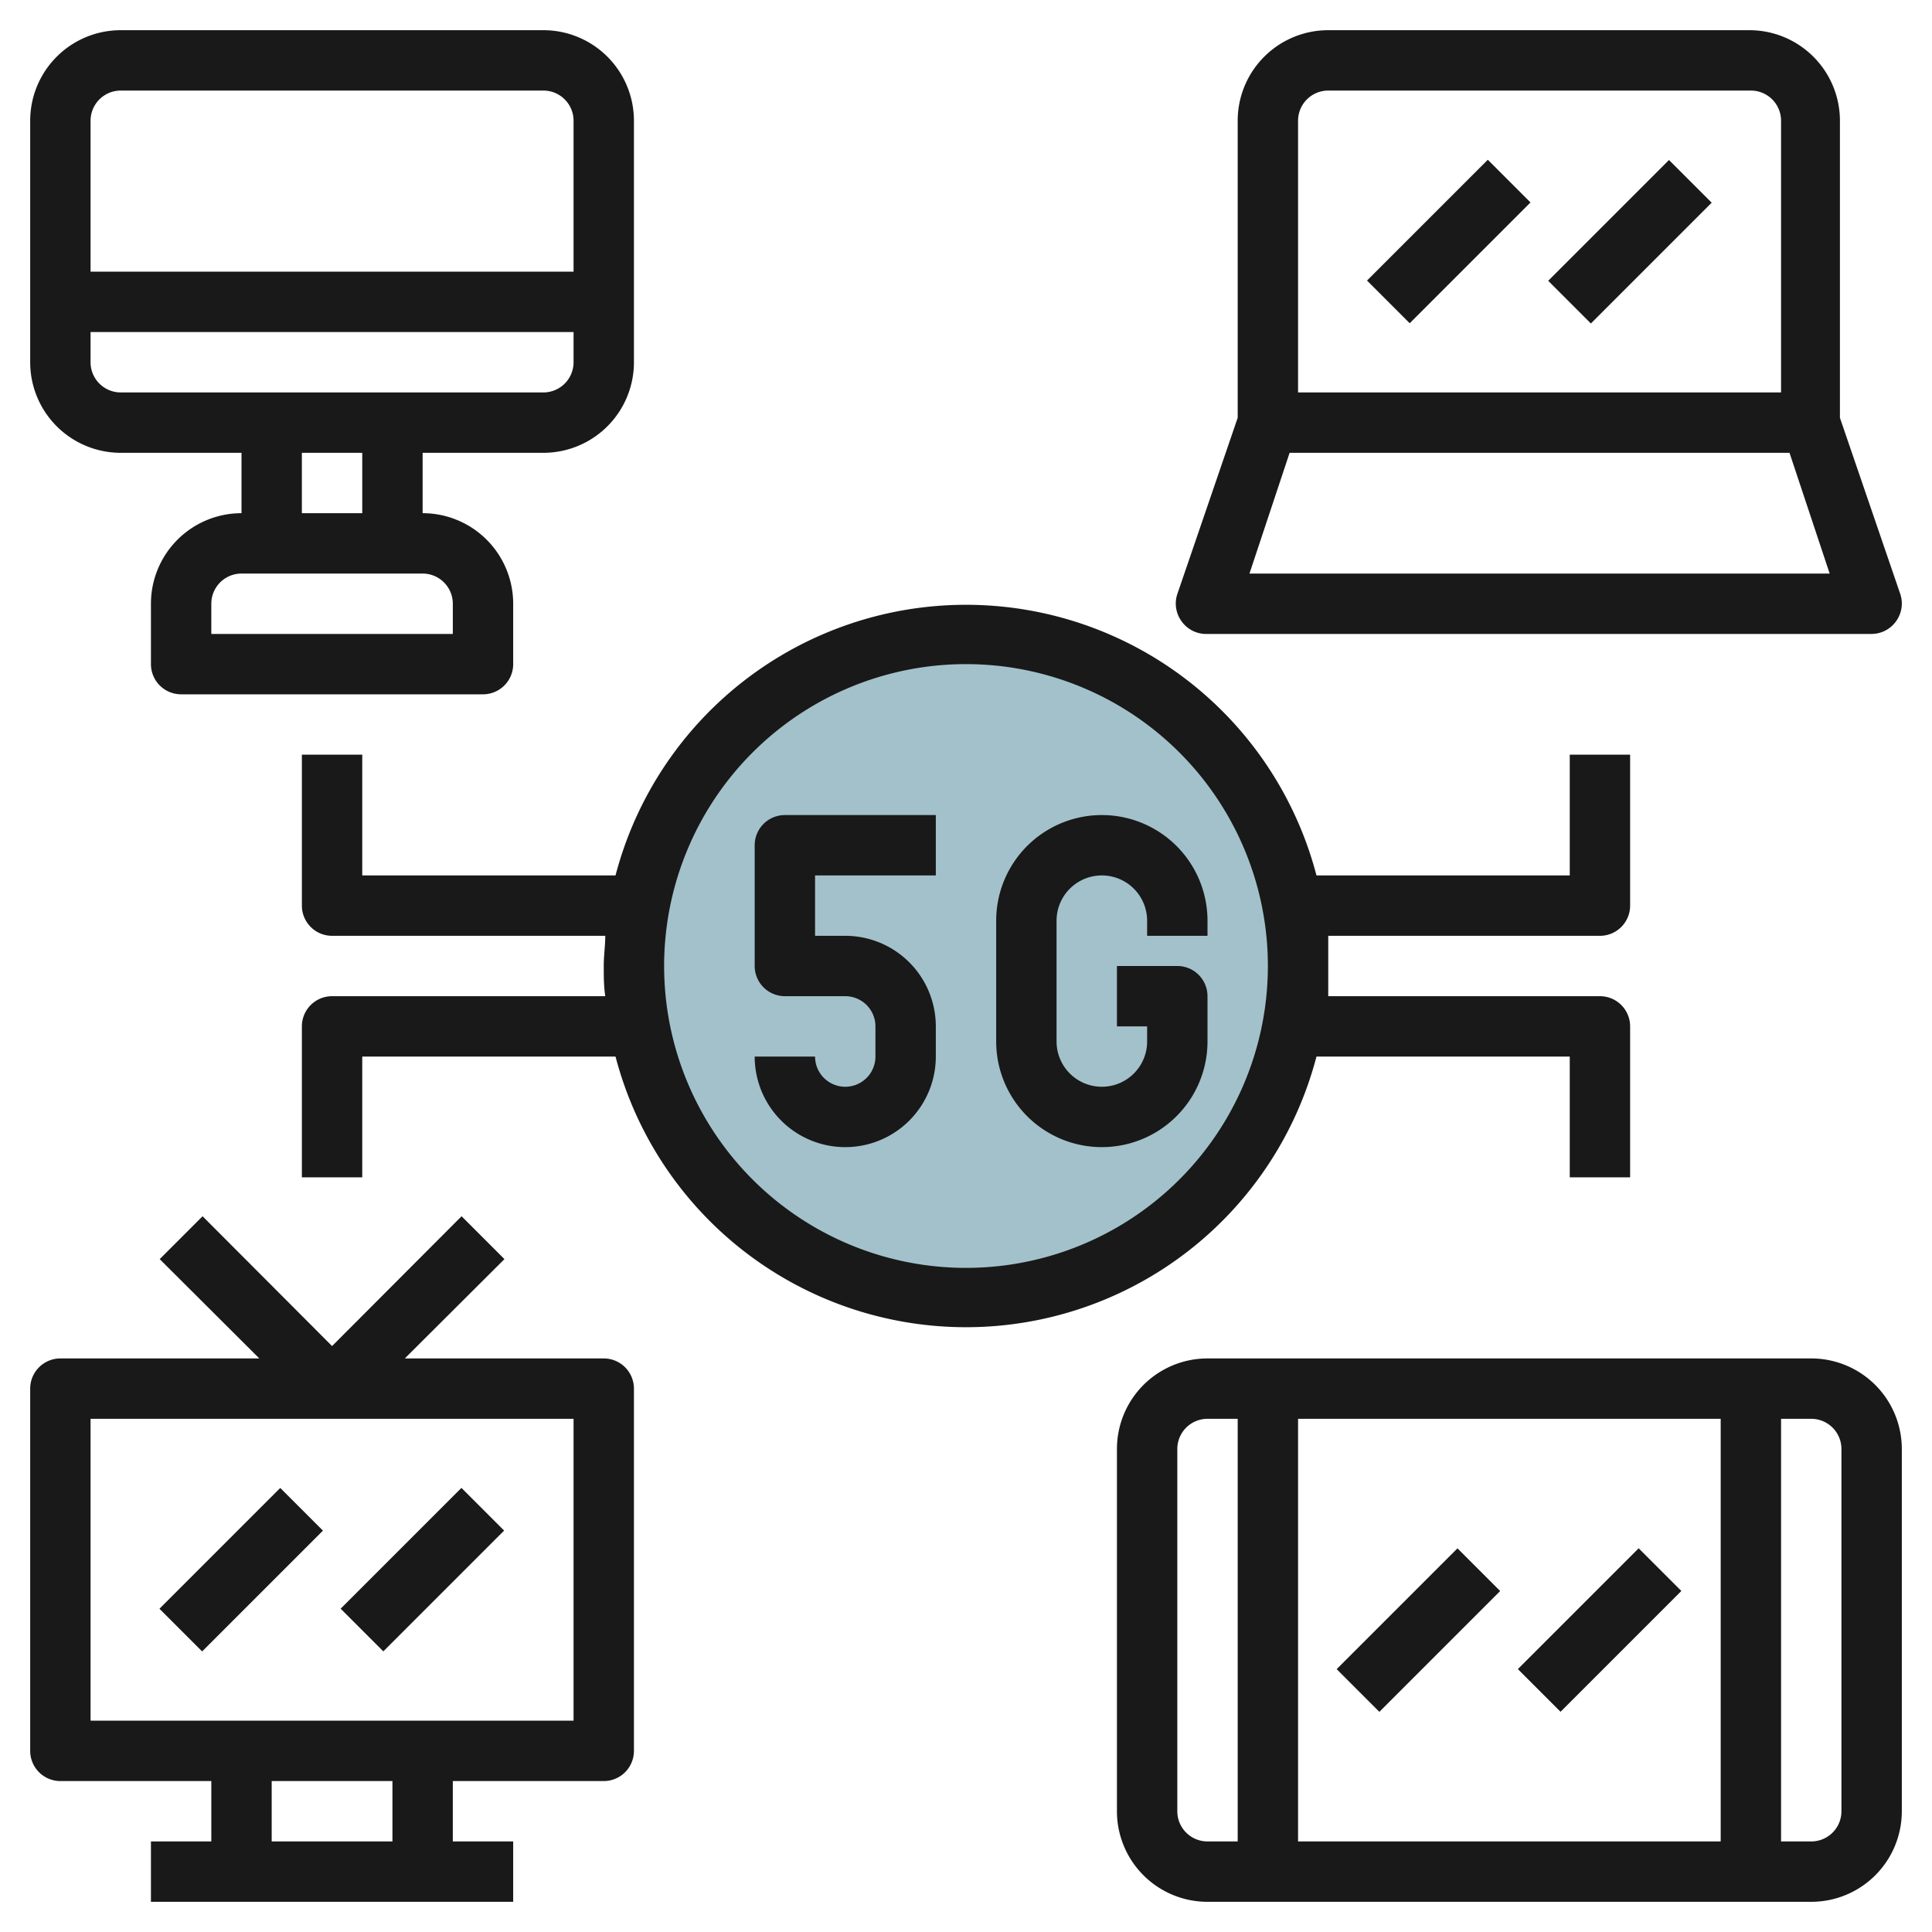 <svg height="512" viewBox="0 0 64 64" width="512" xmlns="http://www.w3.org/2000/svg"><g id="Layer_15" data-name="Layer 15"><circle cx="32" cy="32" fill="#a3c1ca" r="11"/><g fill="#191919"><path d="m25 28v4a1 1 0 0 0 1 1h2a1 1 0 0 1 1 1v1a1 1 0 0 1 -2 0h-2a3 3 0 0 0 6 0v-1a3 3 0 0 0 -3-3h-1v-2h4v-2h-5a1 1 0 0 0 -1 1z"/><path d="m40 31v-.5a3.5 3.5 0 0 0 -7 0v4a3.5 3.5 0 0 0 7 0v-1.5a1 1 0 0 0 -1-1h-2v2h1v.5a1.5 1.5 0 0 1 -3 0v-4a1.5 1.5 0 0 1 3 0v.5z"/><path d="m43.61 35h8.39v4h2v-5a1 1 0 0 0 -1-1h-9c0-.33 0-.66 0-1s0-.67 0-1h9a1 1 0 0 0 1-1v-5h-2v4h-8.39a12 12 0 0 0 -23.22 0h-8.39v-4h-2v5a1 1 0 0 0 1 1h9.05c0 .33-.05.66-.05 1s0 .67.05 1h-9.05a1 1 0 0 0 -1 1v5h2v-4h8.39a12 12 0 0 0 23.22 0zm-11.61 7a10 10 0 1 1 10-10 10 10 0 0 1 -10 10z"/><path d="m4 15h4v2a3 3 0 0 0 -3 3v2a1 1 0 0 0 1 1h10a1 1 0 0 0 1-1v-2a3 3 0 0 0 -3-3v-2h4a3 3 0 0 0 3-3v-8a3 3 0 0 0 -3-3h-14a3 3 0 0 0 -3 3v8a3 3 0 0 0 3 3zm11 5v1h-8v-1a1 1 0 0 1 1-1h6a1 1 0 0 1 1 1zm-3-3h-2v-2h2zm6-4h-14a1 1 0 0 1 -1-1v-1h16v1a1 1 0 0 1 -1 1zm-14-10h14a1 1 0 0 1 1 1v5h-16v-5a1 1 0 0 1 1-1z"/><path d="m40 21h22a1 1 0 0 0 .81-.42 1 1 0 0 0 .14-.9l-2-5.84v-9.84a3 3 0 0 0 -3-3h-13.95a3 3 0 0 0 -3 3v9.84l-2 5.84a1 1 0 0 0 .14.9 1 1 0 0 0 .86.42zm1.39-2 1.33-4h16.56l1.33 4zm1.61-15a1 1 0 0 1 1-1h14a1 1 0 0 1 1 1v9h-16z"/><path d="m20 45h-6.59l3.3-3.29-1.42-1.42-4.29 4.3-4.29-4.3-1.42 1.42 3.3 3.29h-6.59a1 1 0 0 0 -1 1v12a1 1 0 0 0 1 1h5v2h-2v2h12v-2h-2v-2h5a1 1 0 0 0 1-1v-12a1 1 0 0 0 -1-1zm-7 16h-4v-2h4zm6-4h-16v-10h16z"/><path d="m5.17 51h5.66v2h-5.66z" transform="matrix(.707 -.707 .707 .707 -34.43 20.89)"/><path d="m11.17 51h5.66v2h-5.66z" transform="matrix(.707 -.707 .707 .707 -32.67 25.13)"/><path d="m60 45h-20a3 3 0 0 0 -3 3v12a3 3 0 0 0 3 3h20a3 3 0 0 0 3-3v-12a3 3 0 0 0 -3-3zm-3 2v14h-14v-14zm-18 13v-12a1 1 0 0 1 1-1h1v14h-1a1 1 0 0 1 -1-1zm22 0a1 1 0 0 1 -1 1h-1v-14h1a1 1 0 0 1 1 1z"/><path d="m44.17 53h5.66v2h-5.66z" transform="matrix(.707 -.707 .707 .707 -24.42 49.05)"/><path d="m50.17 53h5.66v2h-5.66z" transform="matrix(.707 -.707 .707 .707 -22.66 53.29)"/><path d="m45.17 7h5.66v2h-5.66z" transform="matrix(.707 -.707 .707 .707 8.4 36.28)"/><path d="m51.17 7h5.66v2h-5.66z" transform="matrix(.707 -.707 .707 .707 10.16 40.53)"/></g></g></svg>
